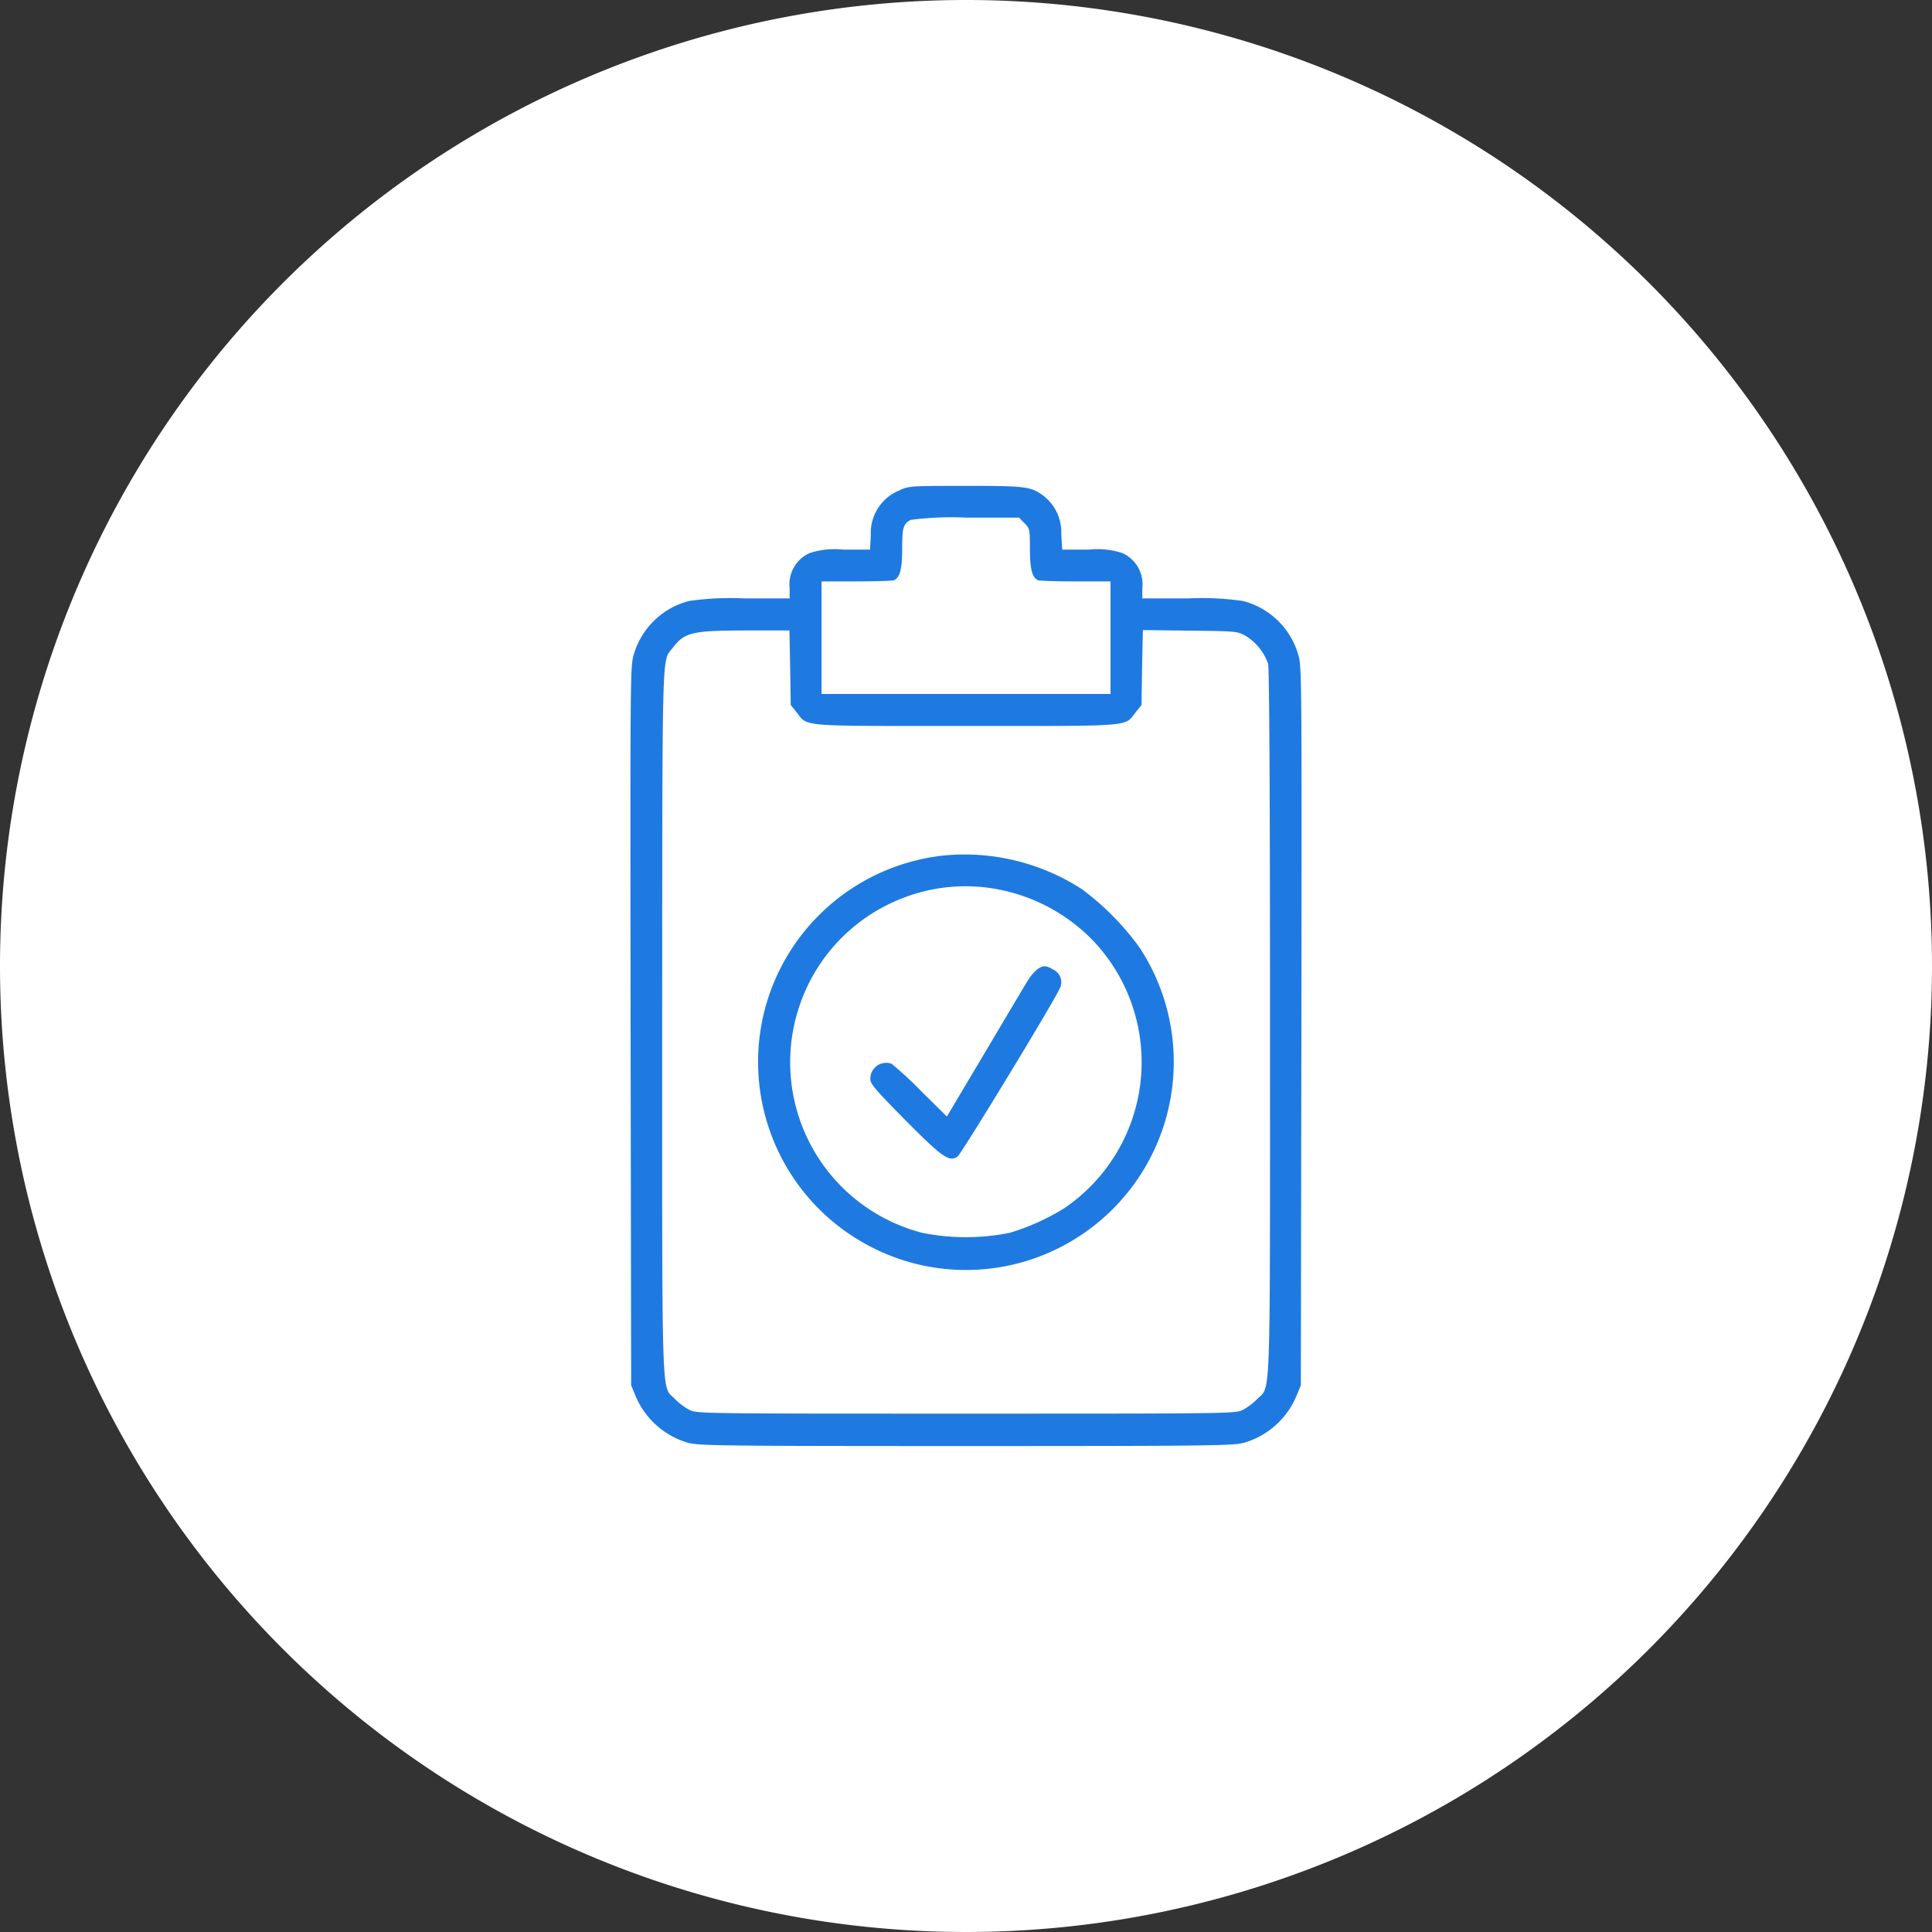 <svg xmlns="http://www.w3.org/2000/svg" width="76" height="76" viewBox="0 0 76 76">
  <rect x="0" y="0" width="76" height="76" fill="#333333" stroke="none"/>
  <g id="Group_6909" data-name="Group 6909" transform="translate(5651.799 -2667.888)">
    <path id="Path_17927" data-name="Path 17927" d="M38,0A38,38,0,1,1,0,38,38,38,0,0,1,38,0Z" transform="translate(-5651.799 2667.888)" fill="#fff"/>
    <g id="clipboard" transform="translate(-5704.114 3199)">
      <path id="Path_17924" data-name="Path 17924" d="M87.7-511.823a1.8,1.8,0,0,0-1.129,1.756l-.03.576H85.489a3.133,3.133,0,0,0-1.336.14,1.345,1.345,0,0,0-.775,1.373v.406H81.592a11.335,11.335,0,0,0-2.162.1,3.049,3.049,0,0,0-2.184,2.111c-.14.472-.14.723-.125,14.611l.022,14.132.162.391a3.2,3.2,0,0,0,2.088,1.874c.443.111,1.314.125,10.922.125s10.479-.015,10.922-.125a3.2,3.2,0,0,0,2.088-1.874l.162-.391.022-14.132c.015-13.888.015-14.139-.125-14.611a3.049,3.049,0,0,0-2.184-2.111,11.288,11.288,0,0,0-2.155-.1H97.251v-.406a1.345,1.345,0,0,0-.775-1.373,3.133,3.133,0,0,0-1.336-.14H94.1l-.037-.612a1.813,1.813,0,0,0-.672-1.483c-.509-.391-.7-.413-3.107-.413C88.116-512,88.057-511.993,87.7-511.823Zm4.915,1.291c.207.214.214.236.214,1,0,.812.089,1.151.332,1.247.066.022.738.044,1.483.044H96v4.428H84.633v-4.428H85.99c.745,0,1.417-.022,1.483-.044.244-.1.332-.435.332-1.262s.044-.945.332-1.114a12.541,12.541,0,0,1,2.2-.089H92.4Zm-9.217,5.682.022,1.469.229.288c.458.576.015.539,6.671.539s6.213.037,6.671-.539l.229-.288.022-1.476.03-1.469,1.852.022c1.823.022,1.867.022,2.192.207A2.1,2.1,0,0,1,102.2-505c.044.184.074,4.8.074,14.117,0,15.408.037,14.242-.509,14.811a2.37,2.37,0,0,1-.561.421c-.288.148-.509.148-10.885.148s-10.6,0-10.885-.148a2.37,2.37,0,0,1-.561-.421c-.546-.568-.509.605-.509-14.847.007-15.01-.015-14.146.4-14.692.48-.627.753-.694,2.863-.7h1.742Z" fill="#1e7ae0"/>
      <path id="Path_17925" data-name="Path 17925" d="M152.552-315.486a8.182,8.182,0,0,0-7.025,5.837,8.179,8.179,0,0,0,4.073,9.542,8.141,8.141,0,0,0,7.557,0A8.188,8.188,0,0,0,160.2-311.87a10.645,10.645,0,0,0-2.251-2.28A8.483,8.483,0,0,0,152.552-315.486Zm2.265,1.373a7.021,7.021,0,0,1,3.586,2.007,6.942,6.942,0,0,1-1.159,10.5,8.923,8.923,0,0,1-2.147.967,8.7,8.7,0,0,1-3.439,0,6.927,6.927,0,0,1-4.819-8.959,6.891,6.891,0,0,1,3.882-4.14A6.8,6.8,0,0,1,154.818-314.113Z" transform="translate(-63.064 -181.977)" fill="#1e7ae0"/>
      <path id="Path_17926" data-name="Path 17926" d="M211.546-255.737a1.751,1.751,0,0,0-.332.391c-.081.125-.834,1.395-1.675,2.812l-1.528,2.568-1.011-1a14.214,14.214,0,0,0-1.166-1.077.626.626,0,0,0-.834.605c0,.184.207.428,1.38,1.616,1.461,1.469,1.719,1.653,2.051,1.432.148-.1,3.926-6.309,4.044-6.664a.546.546,0,0,0-.266-.686C211.907-255.921,211.782-255.921,211.546-255.737Z" transform="translate(-118.449 -237.224)" fill="#1e7ae0"/>
    </g>
  </g>
</svg>
